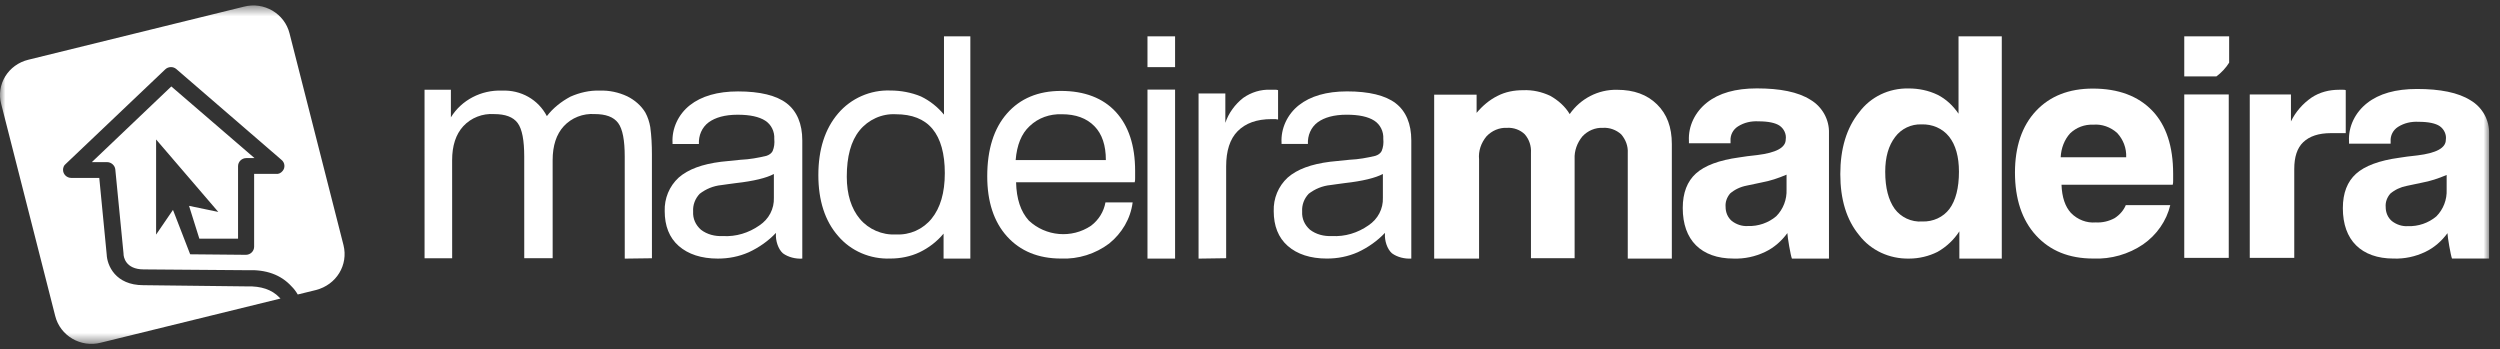 <svg width="229" height="32" viewBox="0 0 229 32" fill="none" xmlns="http://www.w3.org/2000/svg">
<rect x="0" y="0" width="229" height="32" fill="#333333" stroke="none"/>
<mask id="mask0_25_879" style="mask-type:luminance" maskUnits="userSpaceOnUse" x="0" y="0" width="229" height="32">
<path d="M228.001 0.5H0V31.5H228.001V0.5Z" fill="white"/>
</mask>
<g mask="url(#mask0_25_879)">
<path d="M31.464 22.452L26.522 3.06C26.069 1.243 24.183 0.13 22.335 0.613L2.605 5.47C0.756 5.915 -0.376 7.731 0.115 9.548L5.057 28.94C5.509 30.757 7.396 31.869 9.245 31.387L25.693 27.346C25.656 27.309 25.617 27.271 25.58 27.235C24.901 26.53 23.921 26.196 22.637 26.234L13.13 26.123C10.565 26.123 9.81 24.305 9.773 23.305L9.093 16.297H6.528C6.112 16.297 5.774 15.963 5.774 15.556C5.774 15.371 5.849 15.148 6 15.037L15.13 6.36C15.394 6.1 15.846 6.063 16.148 6.323L25.768 14.629C26.108 14.888 26.145 15.37 25.881 15.667C25.73 15.852 25.504 15.963 25.277 15.927H23.278V22.6C23.278 23.008 22.938 23.341 22.523 23.341L17.419 23.293L15.845 19.226L14.299 21.488V12.811V12.775L19.995 19.412L17.316 18.856C17.316 18.856 17.845 20.561 18.259 21.859H21.805V15.222C21.805 14.814 22.145 14.481 22.559 14.481H23.313L15.693 7.918L8.412 14.851H9.808C10.185 14.851 10.525 15.148 10.562 15.519L11.316 23.231V23.268C11.316 23.491 11.467 24.677 13.165 24.677L22.634 24.751C24.369 24.677 25.727 25.159 26.708 26.235C26.935 26.457 27.123 26.716 27.274 26.976L28.933 26.568C30.823 26.085 31.917 24.268 31.464 22.452Z" fill="white"/>
<path d="M57.227 23.689L57.225 14.342C57.225 12.859 57.036 11.82 56.621 11.265C56.206 10.709 55.489 10.449 54.471 10.449C53.414 10.375 52.358 10.783 51.641 11.562C50.961 12.304 50.622 13.341 50.622 14.677L50.624 23.654H48.021L48.019 14.344C48.019 12.861 47.83 11.822 47.415 11.266C46.999 10.71 46.282 10.451 45.264 10.451C44.208 10.376 43.151 10.785 42.434 11.563C41.755 12.305 41.415 13.343 41.415 14.679L41.418 23.655H38.89L38.888 8.218H41.302V10.748C42.283 9.154 44.095 8.226 45.981 8.3C47.717 8.226 49.302 9.116 50.093 10.637C50.659 9.895 51.414 9.302 52.244 8.857C53.074 8.487 54.017 8.264 54.922 8.301C55.79 8.265 56.658 8.45 57.451 8.82C58.13 9.154 58.734 9.674 59.111 10.304C59.338 10.712 59.488 11.194 59.564 11.639C59.677 12.454 59.715 13.307 59.715 14.123L59.718 23.656L57.227 23.689Z" fill="white"/>
<path d="M73.49 20.103V12.863C73.49 11.342 72.999 10.184 72.056 9.46C71.113 8.736 69.603 8.374 67.604 8.374C65.718 8.374 64.246 8.808 63.189 9.641C62.133 10.473 61.529 11.776 61.605 13.08V13.189H64.019C63.982 12.429 64.283 11.668 64.924 11.198C65.528 10.763 66.396 10.509 67.566 10.509C68.698 10.509 69.528 10.691 70.094 11.052C70.66 11.414 70.962 12.066 70.924 12.718C70.961 13.116 70.924 13.478 70.773 13.84C70.66 14.057 70.433 14.202 70.207 14.274C69.452 14.456 68.66 14.6 67.83 14.636L66.057 14.817C64.321 15.034 63.038 15.505 62.17 16.265C61.302 17.062 60.849 18.184 60.887 19.342C60.887 20.682 61.302 21.768 62.17 22.529C63.038 23.289 64.245 23.687 65.755 23.687C66.736 23.687 67.68 23.506 68.585 23.107C69.528 22.673 70.396 22.058 71.075 21.333V21.442C71.038 22.022 71.264 22.805 71.716 23.204C72.207 23.565 72.886 23.724 73.49 23.689C73.49 23.689 73.49 20.248 73.49 20.103ZM70.887 18.112C70.924 19.126 70.434 20.067 69.566 20.646C68.585 21.334 67.415 21.696 66.208 21.623C65.491 21.659 64.774 21.479 64.208 21.044C63.717 20.609 63.453 20.03 63.491 19.378C63.453 18.763 63.679 18.184 64.095 17.749C64.66 17.314 65.34 17.025 66.095 16.952C66.396 16.916 66.812 16.843 67.415 16.771C69.038 16.59 70.208 16.3 70.887 15.938V18.112Z" fill="white"/>
<path d="M88.884 3.33V23.689H86.431V21.4C85.827 22.124 85.073 22.704 84.243 23.102C83.413 23.501 82.469 23.682 81.564 23.682C79.715 23.755 77.942 22.994 76.772 21.617C75.564 20.241 74.961 18.359 74.961 16.04C74.961 13.687 75.565 11.803 76.772 10.391C77.942 9.015 79.715 8.218 81.564 8.291C82.507 8.291 83.488 8.472 84.356 8.834C85.186 9.232 85.903 9.812 86.469 10.5V3.33H88.884ZM86.545 15.86C86.545 14.085 86.168 12.71 85.413 11.804C84.658 10.899 83.527 10.465 82.055 10.465C80.772 10.392 79.526 10.972 78.734 11.95C77.942 12.928 77.565 14.34 77.565 16.186C77.565 17.816 77.98 19.119 78.772 20.061C79.565 21.003 80.81 21.547 82.055 21.474C83.338 21.547 84.545 21.003 85.337 20.026C86.13 19.047 86.545 17.671 86.545 15.86Z" fill="white"/>
<path d="M101.26 18.54H103.75C103.562 20.025 102.769 21.364 101.6 22.307C100.355 23.248 98.77 23.755 97.185 23.683C95.11 23.683 93.45 22.995 92.242 21.655C91.034 20.316 90.431 18.468 90.431 16.151C90.431 13.688 91.035 11.768 92.242 10.393C93.449 9.017 95.109 8.328 97.185 8.328C99.335 8.328 101.034 8.98 102.204 10.248C103.373 11.515 103.977 13.326 103.977 15.643C103.977 15.933 103.977 16.151 103.977 16.295C103.977 16.439 103.977 16.585 103.94 16.693H93.073C93.11 18.214 93.488 19.373 94.242 20.206C95.789 21.654 98.166 21.872 99.939 20.677C100.656 20.133 101.109 19.373 101.26 18.54ZM93.034 14.665H101.297C101.297 13.325 100.958 12.274 100.241 11.55C99.524 10.826 98.543 10.464 97.26 10.464C96.166 10.428 95.109 10.79 94.317 11.55C93.563 12.239 93.147 13.289 93.034 14.665Z" fill="white"/>
<path d="M105.109 6.149V3.33H107.637V6.148L105.109 6.149ZM105.109 23.689V8.205H107.637V23.689H105.109Z" fill="white"/>
<path d="M109.788 23.689V8.56H112.241V11.252C112.542 10.342 113.146 9.546 113.863 8.977C114.618 8.447 115.485 8.181 116.391 8.219H116.806C116.882 8.219 116.958 8.219 117.071 8.256V10.949L116.844 10.911H116.467C115.109 10.911 114.09 11.29 113.373 12.011C112.656 12.732 112.316 13.831 112.316 15.234V23.652L109.788 23.689Z" fill="white"/>
<path d="M131.37 23.689V8.67H135.257V10.339C135.785 9.709 136.426 9.152 137.181 8.781C137.898 8.411 138.69 8.262 139.52 8.262C140.388 8.225 141.218 8.411 142.01 8.781C142.727 9.189 143.368 9.745 143.784 10.45C144.765 9.041 146.387 8.188 148.123 8.225C149.669 8.225 150.877 8.669 151.782 9.559C152.688 10.449 153.14 11.636 153.14 13.194V23.689H149.103V14.01C149.14 13.38 148.914 12.786 148.499 12.304C148.046 11.896 147.442 11.674 146.839 11.71C146.122 11.674 145.442 11.97 144.952 12.489C144.461 13.083 144.197 13.824 144.235 14.566V23.652H140.236V14.01C140.274 13.38 140.085 12.786 139.67 12.304C139.255 11.896 138.651 11.674 138.048 11.71C137.332 11.674 136.652 11.97 136.162 12.489C135.671 13.083 135.407 13.824 135.483 14.603V23.689L131.37 23.689Z" fill="white"/>
<path d="M183.363 3.33V23.689H179.477V21.192C178.986 21.951 178.307 22.602 177.477 23.072C176.684 23.47 175.779 23.687 174.874 23.687C173.063 23.723 171.364 22.928 170.308 21.554C169.138 20.144 168.572 18.263 168.572 15.949C168.572 13.634 169.137 11.719 170.308 10.272C171.364 8.862 173.025 8.066 174.835 8.102C175.741 8.102 176.646 8.282 177.477 8.681C178.269 9.078 178.91 9.693 179.401 10.416V3.33H183.363ZM172.686 15.732C172.686 17.215 172.987 18.336 173.554 19.132C174.119 19.891 175.063 20.361 176.082 20.288C177.063 20.324 178.007 19.891 178.572 19.132C179.138 18.372 179.44 17.215 179.44 15.732C179.44 14.358 179.139 13.274 178.535 12.514C177.931 11.755 176.987 11.358 176.006 11.394C175.063 11.358 174.158 11.791 173.592 12.55C172.987 13.346 172.686 14.395 172.686 15.732Z" fill="white"/>
<path d="M194.721 18.792H198.796C198.456 20.23 197.551 21.524 196.306 22.387C194.985 23.286 193.363 23.754 191.74 23.682C189.514 23.682 187.778 22.963 186.496 21.561C185.212 20.159 184.571 18.217 184.571 15.808C184.571 13.435 185.212 11.53 186.496 10.163C187.778 8.797 189.514 8.114 191.703 8.114C194.042 8.114 195.853 8.798 197.136 10.127C198.419 11.458 199.06 13.399 199.06 15.916C199.06 16.203 199.06 16.42 199.06 16.528C199.06 16.671 199.06 16.779 199.023 16.923H188.835C188.873 18.073 189.175 18.936 189.703 19.511C190.307 20.123 191.137 20.446 191.968 20.374C192.571 20.41 193.175 20.266 193.704 19.979C194.155 19.691 194.532 19.26 194.721 18.792ZM188.759 14.406H194.758C194.796 13.579 194.494 12.788 193.929 12.176C193.325 11.637 192.532 11.35 191.74 11.421C190.948 11.385 190.193 11.673 189.627 12.212C189.099 12.788 188.797 13.579 188.759 14.406Z" fill="white"/>
<path d="M204.153 8.652H200.078V23.621H204.153V8.652Z" fill="white"/>
<path d="M200.078 3.33V7.001H203.021C203.474 6.667 203.889 6.222 204.19 5.74V3.33H200.078Z" fill="white"/>
<path d="M206.078 23.621V8.652H209.851V11.122C210.267 10.263 210.908 9.511 211.738 8.938C212.493 8.437 213.36 8.222 214.266 8.222H214.643C214.719 8.222 214.794 8.222 214.87 8.258V12.195H213.512C212.38 12.195 211.55 12.482 210.983 13.018C210.417 13.555 210.154 14.378 210.154 15.488V23.62L206.078 23.621Z" fill="white"/>
<path d="M228 20.464V12.231C228.037 11.014 227.396 9.833 226.302 9.189C225.17 8.473 223.51 8.15 221.397 8.15C219.435 8.15 217.926 8.58 216.832 9.438C215.738 10.297 215.096 11.586 215.171 12.946V13.161H218.982V12.946C218.945 12.409 219.209 11.908 219.661 11.622C220.227 11.265 220.869 11.121 221.548 11.157C222.453 11.157 223.095 11.3 223.472 11.55C223.887 11.837 224.113 12.338 224.038 12.803C224.038 13.555 223.17 14.021 221.435 14.235C220.755 14.307 220.19 14.378 219.774 14.45C217.925 14.701 216.605 15.202 215.812 15.918C215.02 16.634 214.605 17.671 214.605 19.067C214.605 20.535 215.02 21.68 215.812 22.467C216.605 23.255 217.774 23.684 219.246 23.684C220.265 23.72 221.246 23.506 222.152 23.076C222.981 22.683 223.661 22.074 224.189 21.358C224.189 21.68 224.49 23.434 224.604 23.684H228C228 23.684 228 20.786 228 20.464ZM224.113 17.386C224.151 18.28 223.812 19.175 223.17 19.82C222.453 20.428 221.509 20.751 220.567 20.715C220.038 20.751 219.51 20.572 219.095 20.249C218.718 19.927 218.529 19.462 218.529 18.961C218.492 18.532 218.642 18.102 218.945 17.744C219.36 17.386 219.888 17.136 220.454 17.028L221.812 16.741C222.604 16.599 223.358 16.348 224.113 16.026V17.386Z" fill="white"/>
<path d="M167.534 20.453V12.192C167.572 10.971 166.931 9.785 165.837 9.139C164.705 8.42 163.044 8.097 160.932 8.097C158.97 8.097 157.461 8.528 156.366 9.39C155.272 10.252 154.63 11.545 154.706 12.91V13.126H158.517V12.91C158.479 12.371 158.743 11.869 159.196 11.581C159.762 11.222 160.404 11.078 161.082 11.114C161.988 11.114 162.629 11.258 163.007 11.509C163.422 11.797 163.648 12.3 163.573 12.767C163.573 13.521 162.705 13.988 160.969 14.203C160.29 14.275 159.724 14.347 159.309 14.419C157.46 14.67 156.14 15.173 155.347 15.892C154.555 16.61 154.14 17.652 154.14 19.052C154.14 20.525 154.555 21.675 155.347 22.465C156.14 23.255 157.309 23.685 158.781 23.685C159.8 23.721 160.781 23.506 161.686 23.075C162.516 22.68 163.195 22.069 163.724 21.351C163.724 21.674 164.025 23.434 164.139 23.685H167.534C167.534 23.685 167.534 20.776 167.534 20.453ZM163.648 17.363C163.685 18.262 163.347 19.16 162.705 19.806C161.988 20.417 161.044 20.74 160.102 20.704C159.573 20.74 159.045 20.56 158.63 20.237C158.253 19.914 158.064 19.447 158.064 18.944C158.027 18.513 158.177 18.082 158.479 17.723C158.895 17.363 159.423 17.112 159.989 17.004L161.347 16.717C162.139 16.573 162.893 16.322 163.648 15.999V17.363Z" fill="white"/>
<path d="M129.275 20.101V12.861C129.275 11.34 128.785 10.181 127.842 9.457C126.898 8.733 125.389 8.371 123.39 8.371C121.503 8.371 120.032 8.806 118.975 9.638C117.919 10.471 117.315 11.774 117.39 13.078V13.186H119.805C119.767 12.426 120.069 11.665 120.71 11.195C121.314 10.761 122.182 10.507 123.352 10.507C124.484 10.507 125.313 10.688 125.88 11.05C126.446 11.412 126.748 12.064 126.71 12.715C126.747 13.114 126.71 13.475 126.559 13.838C126.446 14.055 126.219 14.199 125.993 14.272C125.238 14.453 124.446 14.598 123.616 14.634L121.842 14.815C120.106 15.032 118.824 15.503 117.956 16.263C117.088 17.06 116.635 18.181 116.673 19.34C116.673 20.68 117.089 21.765 117.956 22.526C118.824 23.286 120.031 23.684 121.541 23.684C122.522 23.684 123.465 23.503 124.371 23.105C125.314 22.671 126.181 22.055 126.861 21.331V21.439C126.823 22.019 127.049 22.803 127.502 23.201C127.993 23.563 128.672 23.722 129.275 23.686C129.275 23.686 129.275 20.245 129.275 20.101ZM126.672 18.11C126.71 19.123 126.22 20.065 125.352 20.644C124.371 21.332 123.201 21.693 121.994 21.621C121.277 21.657 120.56 21.476 119.993 21.041C119.503 20.607 119.238 20.027 119.277 19.376C119.239 18.76 119.465 18.181 119.88 17.746C120.446 17.312 121.126 17.022 121.881 16.95C122.182 16.914 122.597 16.841 123.201 16.768C124.823 16.587 125.994 16.297 126.672 15.936V18.11Z" fill="white"/>
</g>
</svg>
